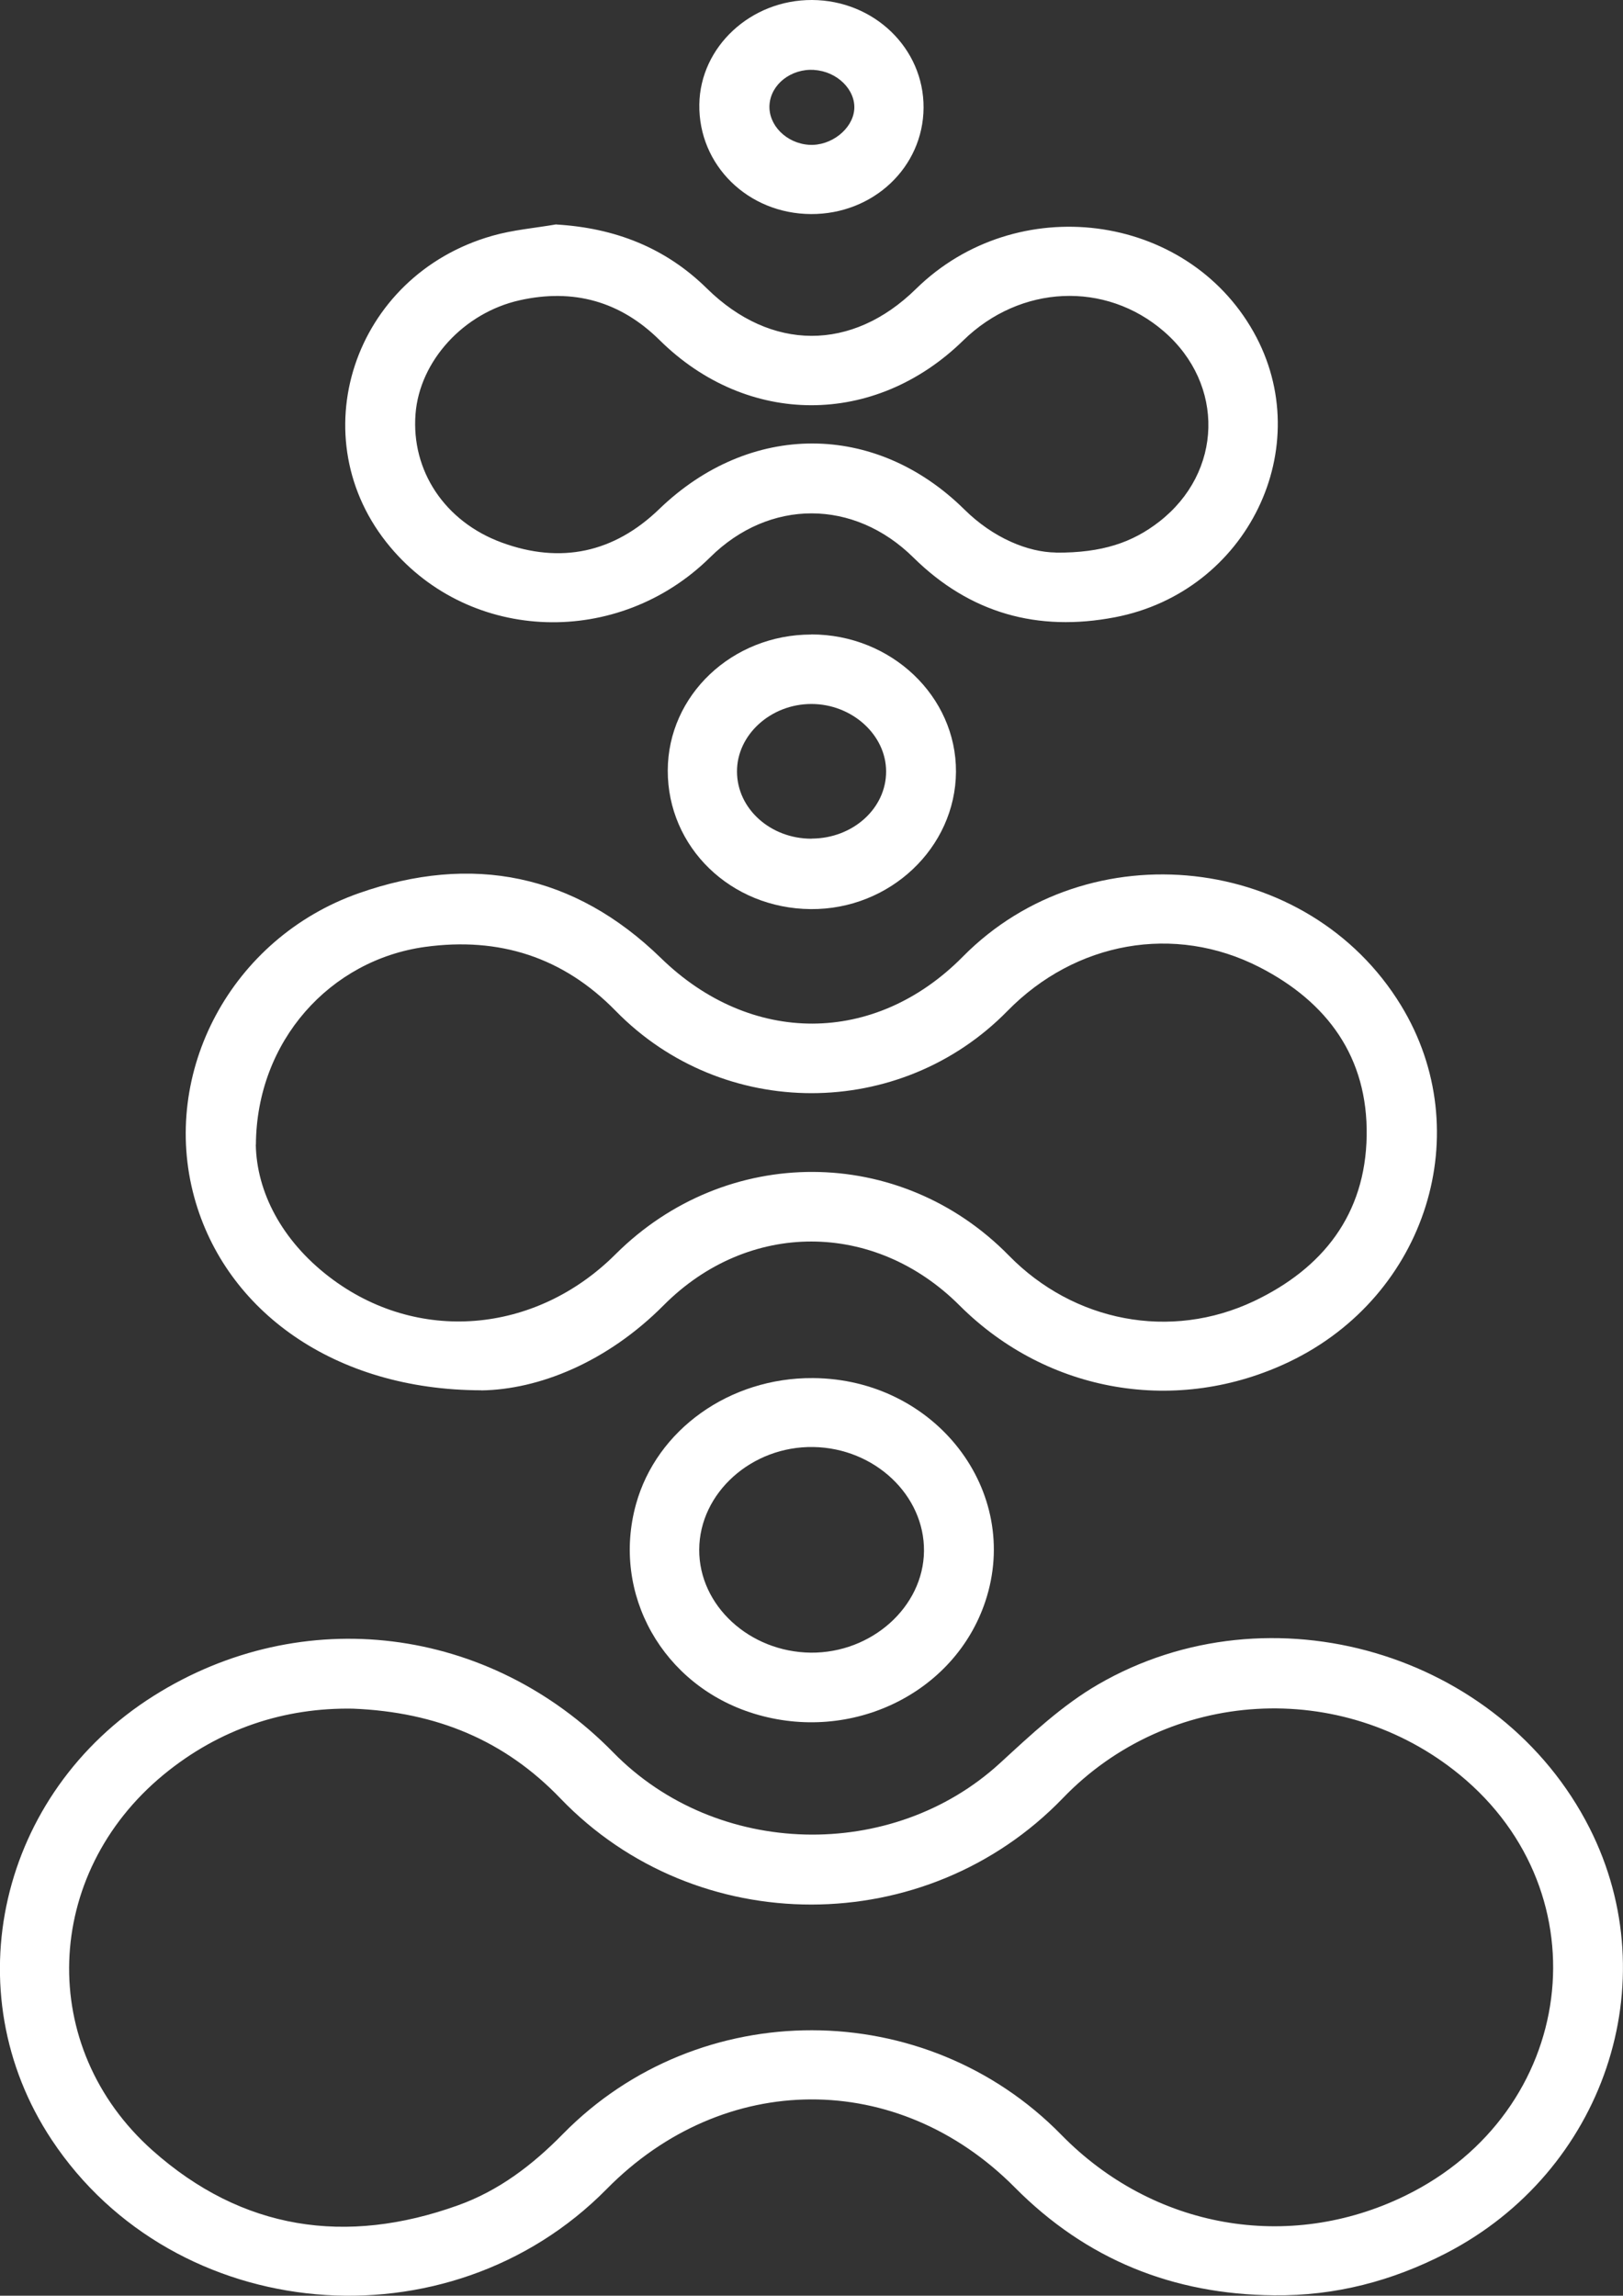 <?xml version="1.0" encoding="UTF-8"?> <svg xmlns="http://www.w3.org/2000/svg" id="Layer_2" data-name="Layer 2" viewBox="0 0 154.24 218.13"><rect x="0" y="0" width="154.24" height="218.13" fill="#333333" stroke="none"/><defs><style> .cls-1 { fill: #fff; stroke-width: 0px; } </style></defs><g id="Layer_1-2" data-name="Layer 1"><g><path class="cls-1" d="m121.07,218.09c-9.59-.08-17.84-3.4-24.63-10.25-11.12-11.21-27.66-11.14-38.78.15-15.04,15.27-41.06,12.96-52.75-4.68-9.33-14.08-4.99-32.93,9.7-42.18,14.1-8.88,31.86-6.69,43.68,5.39,9.81,10.02,26.49,10.42,36.76.99,2.92-2.68,5.89-5.48,9.29-7.45,16.4-9.52,38.27-3.03,46.72,13.63,7.44,14.68,1.37,32.65-13.63,40.4-5.13,2.65-10.55,4.07-16.35,4Zm-87.53-55.74c-6.45-.11-12.64,1.87-17.99,6.27-11.49,9.46-12.08,25.9-1.05,35.71,8.51,7.57,18.38,9.04,29.03,5.21,3.88-1.39,7.09-3.84,9.97-6.78,12.94-13.18,34.44-13.12,47.36.08,8.73,8.92,21.59,11.2,32.68,5.79,16.29-7.95,18.97-28.69,5.18-40-11.22-9.19-27.65-8.23-37.71,2.22-12.99,13.47-34.82,13.49-47.75.03-5.26-5.48-11.73-8.21-19.72-8.53Z"></path><path class="cls-1" d="m45.73,132.1c-13.95-.02-24.3-7.55-27.26-18.31-3.27-11.9,3.51-24.66,15.63-28.92,10.74-3.78,20.49-1.84,28.71,6.16,8.52,8.31,20.32,8.35,28.7-.14,11.97-12.12,32.84-9.79,41.64,4.65,7.31,11.99,2.44,27.57-10.58,33.83-10.66,5.12-23.02,3.02-31.38-5.33-8.09-8.09-20.08-8.11-28.13-.01-5.37,5.4-11.86,8.01-17.34,8.08Zm-21.42-23.34c.08,4.49,2.46,9.09,6.96,12.55,8.32,6.4,19.59,5.48,27.22-2.13,10.52-10.49,27.06-10.43,37.4.13,6.15,6.28,15.34,8.09,23.3,4.31,6.53-3.11,10.57-8.23,10.69-15.7.12-7.46-3.73-12.71-10.18-16.02-8.1-4.15-17.51-2.42-23.95,4.15-10.2,10.42-27.05,10.43-37.24,0-5.01-5.13-11.09-7.04-18.11-6.08-9.02,1.24-16.02,8.93-16.08,18.79Z"></path><path class="cls-1" d="m52.86,21.33c5.55.33,10.36,2.18,14.32,6.08,6.08,5.98,13.79,6.01,19.87.04,9.54-9.36,25.67-7.3,32.08,4.09,6.13,10.9-.55,24.69-13.17,27.11-7.35,1.41-13.79-.38-19.16-5.68-5.64-5.57-13.67-5.6-19.31-.02-8.71,8.6-22.74,8.16-30.4-.97-8.65-10.3-3.58-25.81,9.71-29.58,1.96-.56,4.04-.73,6.06-1.08Zm47.48,31.18c4.42.03,7.28-.97,9.81-2.93,6.07-4.71,6.27-13.06.46-18.09-5.56-4.81-13.65-4.44-19.07.86-8.41,8.22-20.52,8.2-28.85-.03-3.73-3.69-8.19-4.93-13.3-3.79-5.33,1.19-9.51,5.77-9.9,10.8-.42,5.37,2.75,10.22,8.19,12.22,5.61,2.06,10.67.97,14.97-3.18,8.61-8.31,20.53-8.32,29,.04,2.75,2.72,6.05,4.06,8.7,4.09Z"></path><path class="cls-1" d="m77.27,130.94c11.63.08,19.86,10.74,16.37,21.22-2.91,8.74-12.74,13.51-21.99,10.66-8.66-2.66-13.57-11.36-11.21-19.89,1.96-7.09,8.91-12.05,16.83-11.99Zm-.22,26.09c5.79.05,10.7-4.35,10.76-9.64.06-5.32-4.69-9.8-10.51-9.9-5.86-.1-10.83,4.36-10.85,9.75-.03,5.31,4.78,9.73,10.61,9.79Z"></path><path class="cls-1" d="m77.1,60.28c7.6,0,13.79,5.89,13.75,13.06-.05,7.21-6.28,13.1-13.8,13.04-7.61-.06-13.61-5.88-13.59-13.18.02-7.15,6.12-12.91,13.64-12.91Zm.03,19.4c3.92-.01,7.09-2.87,7.08-6.38,0-3.48-3.25-6.41-7.1-6.41-3.86,0-7.09,2.93-7.07,6.43.01,3.53,3.19,6.38,7.09,6.37Z"></path><path class="cls-1" d="m77.07,20.34c-5.99-.03-10.7-4.65-10.61-10.42C66.54,4.44,71.36-.03,77.18,0c5.89.03,10.62,4.6,10.59,10.23-.03,5.66-4.78,10.14-10.71,10.11Zm.3-13.7c-2.19-.13-4.1,1.36-4.24,3.3-.14,1.93,1.59,3.68,3.76,3.82,2.07.13,4.12-1.47,4.29-3.33.17-1.88-1.62-3.65-3.8-3.78Z"></path></g></g></svg> 
